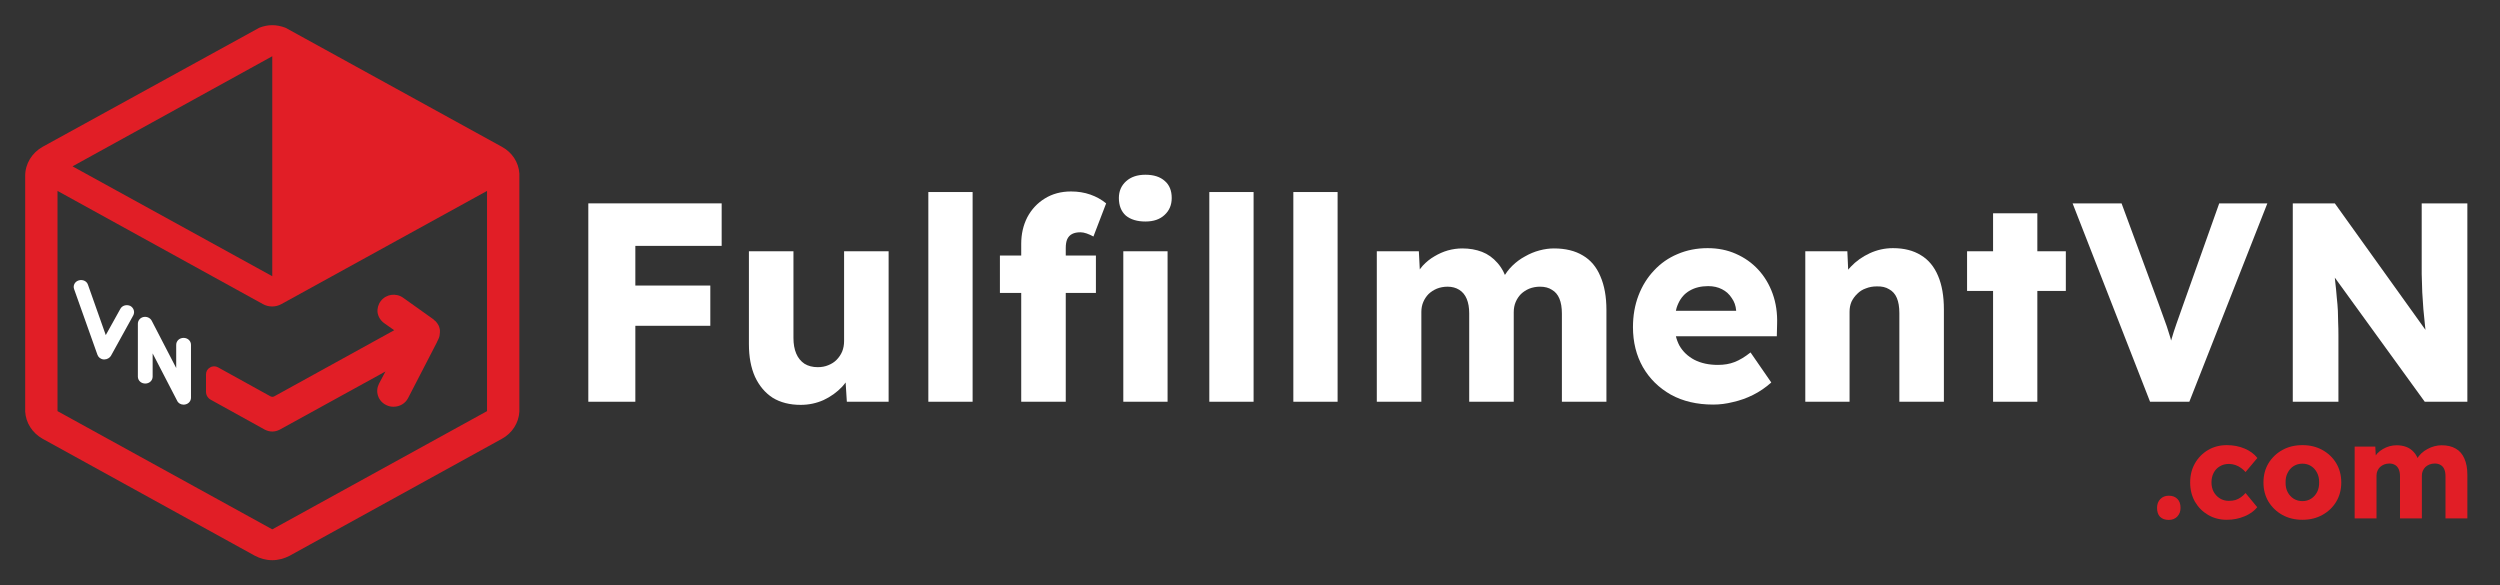 <svg width="205" height="48" viewBox="0 0 205 48" fill="none" xmlns="http://www.w3.org/2000/svg">
<rect x="0" y="0" width="205" height="48" fill="#333333" stroke="none"/>
<g clip-path="url(#clip0_120_4160)">
<path d="M42.587 14.23C42.531 13.317 42 12.5 41.167 12.044L23.443 2.293C23.424 2.293 23.405 2.274 23.405 2.274C23.046 2.14 22.686 2.064 22.326 2.064C21.966 2.064 21.606 2.14 21.265 2.274C21.247 2.274 21.228 2.293 21.228 2.293L3.485 12.044C2.614 12.538 2.065 13.431 2.065 14.42V33.58C2.065 33.637 2.065 33.713 2.065 33.751C2.121 34.683 2.652 35.5 3.485 35.975L20.906 45.574C21.341 45.802 21.815 45.935 22.326 45.935C22.818 45.935 23.311 45.802 23.746 45.574L41.167 35.975C42 35.519 42.531 34.683 42.587 33.77C42.587 33.713 42.587 33.656 42.587 33.58V14.382C42.587 14.325 42.587 14.268 42.587 14.23ZM39.936 33.713L22.326 43.407L4.716 33.713V15.655L21.549 24.931C22.023 25.198 22.61 25.198 23.083 24.931L39.936 15.655V33.713ZM5.946 13.64L22.326 4.612V22.65L5.946 13.64Z" fill="#E11E26"/>
<path d="M8.56 29.474C8.541 29.474 8.522 29.474 8.503 29.474C8.257 29.455 8.067 29.303 7.991 29.094L6.079 23.715C5.965 23.411 6.136 23.087 6.458 22.992C6.78 22.897 7.12 23.049 7.215 23.354L8.673 27.478L9.866 25.331C10.018 25.045 10.377 24.95 10.68 25.083C10.964 25.235 11.078 25.578 10.927 25.863L9.09 29.189C8.995 29.341 8.787 29.474 8.56 29.474Z" fill="white"/>
<path d="M15.055 33.181C14.827 33.181 14.619 33.067 14.524 32.858L12.517 28.98V30.881C12.517 31.204 12.252 31.451 11.911 31.451C11.57 31.451 11.305 31.204 11.305 30.881V26.547C11.305 26.281 11.495 26.053 11.76 25.996C12.025 25.939 12.309 26.053 12.441 26.3L14.449 30.178V28.277C14.449 27.954 14.714 27.706 15.055 27.706C15.395 27.706 15.661 27.954 15.661 28.277V32.611C15.661 32.877 15.471 33.105 15.206 33.162C15.13 33.181 15.092 33.181 15.055 33.181Z" fill="white"/>
<path d="M36.073 27.079C36.073 27.041 36.054 27.003 36.054 26.965C36.054 26.946 36.054 26.927 36.035 26.908C36.035 26.87 36.017 26.851 36.017 26.813C36.017 26.794 36.017 26.794 35.998 26.775C35.979 26.737 35.96 26.699 35.96 26.68C35.941 26.642 35.922 26.623 35.903 26.585L35.884 26.547C35.884 26.547 35.884 26.528 35.865 26.528L35.846 26.509C35.846 26.49 35.827 26.49 35.827 26.471C35.789 26.414 35.751 26.376 35.714 26.338C35.695 26.319 35.676 26.3 35.638 26.281C35.619 26.262 35.6 26.243 35.581 26.224C35.562 26.205 35.562 26.205 35.543 26.186L33.062 24.418C32.475 24 31.661 24.114 31.226 24.684C31.017 24.951 30.923 25.293 30.961 25.635C31.017 25.977 31.207 26.281 31.491 26.49L32.324 27.079L22.496 32.497C22.402 32.554 22.288 32.554 22.174 32.497L17.876 30.121C17.668 30.007 17.422 30.007 17.213 30.14C17.005 30.254 16.891 30.463 16.891 30.71V32.117C16.891 32.402 17.043 32.649 17.289 32.782L21.72 35.234C21.909 35.329 22.118 35.386 22.326 35.386C22.534 35.386 22.742 35.329 22.932 35.234L31.605 30.463L31.074 31.47C30.923 31.774 30.885 32.117 30.998 32.459C31.112 32.801 31.358 33.067 31.68 33.219C31.87 33.314 32.059 33.352 32.267 33.352C32.779 33.352 33.233 33.086 33.46 32.649L35.827 28.068C35.846 28.03 35.846 28.011 35.865 27.973C35.884 27.935 35.903 27.916 35.922 27.859L35.941 27.821C35.96 27.783 35.979 27.764 35.979 27.726C35.979 27.707 35.998 27.707 35.998 27.688C36.035 27.593 36.054 27.498 36.054 27.422C36.054 27.364 36.073 27.326 36.073 27.27C36.073 27.174 36.073 27.117 36.073 27.079Z" fill="#E11E26"/>
</g>
<path d="M48.242 32.943V16.676H52.098V32.943H48.242ZM50.034 26.715V23.415H58.246V26.715H50.034ZM50.034 20.162V16.676H59.176V20.162H50.034Z" fill="white"/>
<path d="M65.653 33.199C64.761 33.199 63.997 33.005 63.362 32.618C62.742 32.215 62.258 31.642 61.91 30.898C61.577 30.154 61.411 29.264 61.411 28.226V20.604H65.063V27.714C65.063 28.21 65.139 28.636 65.29 28.992C65.441 29.349 65.668 29.628 65.971 29.829C66.273 30.015 66.636 30.108 67.059 30.108C67.377 30.108 67.664 30.054 67.921 29.945C68.194 29.837 68.421 29.69 68.602 29.504C68.799 29.302 68.95 29.078 69.056 28.83C69.162 28.567 69.215 28.28 69.215 27.97V20.604H72.867V32.943H69.441L69.282 30.41L69.963 30.131C69.782 30.72 69.479 31.247 69.056 31.711C68.632 32.161 68.126 32.525 67.536 32.803C66.946 33.067 66.318 33.199 65.653 33.199Z" fill="white"/>
<path d="M76.124 32.943V15.747H79.754V32.943H76.124Z" fill="white"/>
<path d="M83.74 32.943V19.999C83.74 19.194 83.906 18.466 84.239 17.815C84.587 17.164 85.063 16.653 85.668 16.281C86.288 15.894 87.007 15.7 87.823 15.7C88.398 15.7 88.927 15.786 89.411 15.956C89.895 16.126 90.326 16.366 90.704 16.676L89.661 19.395C89.464 19.287 89.275 19.202 89.094 19.14C88.912 19.078 88.746 19.047 88.595 19.047C88.323 19.047 88.096 19.093 87.914 19.186C87.733 19.279 87.597 19.426 87.506 19.628C87.43 19.814 87.392 20.046 87.392 20.325V32.943H85.578C85.169 32.943 84.806 32.943 84.489 32.943C84.186 32.943 83.937 32.943 83.74 32.943ZM81.993 24.02V20.952H89.865V24.02H81.993ZM92.111 32.943V20.604H95.741V32.943H92.111ZM93.926 18.164C93.245 18.164 92.708 18.001 92.315 17.676C91.937 17.335 91.748 16.855 91.748 16.235C91.748 15.677 91.945 15.22 92.338 14.864C92.731 14.508 93.26 14.329 93.926 14.329C94.606 14.329 95.136 14.5 95.514 14.841C95.892 15.166 96.081 15.631 96.081 16.235C96.081 16.808 95.884 17.273 95.491 17.629C95.113 17.985 94.591 18.164 93.926 18.164Z" fill="white"/>
<path d="M99.164 32.943V15.747H102.794V32.943H99.164Z" fill="white"/>
<path d="M106.054 32.943V15.747H109.683V32.943H106.054Z" fill="white"/>
<path d="M112.898 32.943V20.604H116.346L116.46 22.834L115.983 22.858C116.165 22.455 116.392 22.099 116.664 21.789C116.951 21.479 117.269 21.223 117.617 21.022C117.98 20.805 118.35 20.642 118.728 20.534C119.121 20.425 119.515 20.371 119.908 20.371C120.498 20.371 121.035 20.464 121.519 20.65C122.003 20.836 122.426 21.138 122.789 21.556C123.152 21.959 123.439 22.509 123.651 23.206L123.084 23.16L123.265 22.788C123.462 22.416 123.711 22.083 124.014 21.789C124.332 21.479 124.679 21.223 125.057 21.022C125.436 20.805 125.829 20.642 126.237 20.534C126.645 20.425 127.039 20.371 127.417 20.371C128.369 20.371 129.163 20.565 129.799 20.952C130.434 21.324 130.91 21.889 131.228 22.648C131.561 23.408 131.727 24.329 131.727 25.414V32.943H128.075V25.716C128.075 25.22 128.007 24.81 127.87 24.484C127.734 24.159 127.53 23.919 127.258 23.764C127.001 23.594 126.676 23.508 126.282 23.508C125.965 23.508 125.67 23.563 125.398 23.671C125.141 23.779 124.914 23.927 124.717 24.113C124.536 24.298 124.392 24.515 124.286 24.763C124.18 25.011 124.127 25.29 124.127 25.6V32.943H120.475V25.693C120.475 25.228 120.407 24.833 120.271 24.508C120.135 24.182 119.931 23.934 119.658 23.764C119.386 23.594 119.069 23.508 118.706 23.508C118.388 23.508 118.093 23.563 117.821 23.671C117.564 23.779 117.337 23.927 117.14 24.113C116.959 24.298 116.815 24.515 116.709 24.763C116.603 25.011 116.551 25.282 116.551 25.576V32.943H112.898Z" fill="white"/>
<path d="M140.481 33.175C139.151 33.175 137.994 32.904 137.011 32.362C136.028 31.804 135.264 31.053 134.719 30.108C134.175 29.147 133.903 28.055 133.903 26.831C133.903 25.886 134.054 25.019 134.356 24.229C134.659 23.439 135.082 22.757 135.627 22.184C136.171 21.595 136.814 21.146 137.555 20.836C138.311 20.511 139.135 20.348 140.028 20.348C140.875 20.348 141.646 20.503 142.342 20.813C143.052 21.123 143.665 21.556 144.179 22.114C144.693 22.672 145.087 23.33 145.359 24.089C145.631 24.848 145.752 25.677 145.722 26.576L145.699 27.575H136.103L135.581 25.484H142.75L142.364 25.925V25.46C142.334 25.073 142.213 24.732 142.001 24.438C141.805 24.128 141.54 23.888 141.207 23.718C140.875 23.547 140.497 23.462 140.073 23.462C139.483 23.462 138.977 23.586 138.553 23.834C138.145 24.066 137.835 24.415 137.623 24.879C137.411 25.329 137.306 25.886 137.306 26.552C137.306 27.234 137.442 27.831 137.714 28.342C138.001 28.838 138.41 29.225 138.939 29.504C139.483 29.783 140.126 29.922 140.867 29.922C141.381 29.922 141.835 29.845 142.228 29.69C142.637 29.535 143.075 29.271 143.544 28.9L145.245 31.363C144.777 31.781 144.277 32.122 143.748 32.385C143.219 32.649 142.674 32.842 142.115 32.966C141.57 33.106 141.026 33.175 140.481 33.175Z" fill="white"/>
<path d="M148.034 32.943V20.604H151.482L151.596 23.113L150.87 23.392C151.036 22.834 151.331 22.331 151.755 21.882C152.193 21.417 152.715 21.045 153.32 20.766C153.925 20.487 154.56 20.348 155.225 20.348C156.133 20.348 156.897 20.542 157.517 20.929C158.137 21.301 158.606 21.866 158.923 22.625C159.241 23.369 159.399 24.283 159.399 25.367V32.943H155.747V25.669C155.747 25.174 155.679 24.763 155.543 24.438C155.407 24.113 155.195 23.872 154.908 23.718C154.636 23.547 154.295 23.47 153.887 23.485C153.569 23.485 153.274 23.539 153.002 23.648C152.73 23.741 152.496 23.888 152.299 24.089C152.102 24.275 151.944 24.492 151.823 24.74C151.717 24.988 151.664 25.259 151.664 25.553V32.943H149.872C149.448 32.943 149.085 32.943 148.783 32.943C148.48 32.943 148.231 32.943 148.034 32.943Z" fill="white"/>
<path d="M163.432 32.943V17.49H167.062V32.943H163.432ZM161.3 23.857V20.604H169.398V23.857H161.3Z" fill="white"/>
<path d="M176.305 32.943L169.953 16.676H173.968L177.031 24.972C177.212 25.453 177.363 25.871 177.484 26.227C177.62 26.584 177.734 26.917 177.824 27.226C177.93 27.536 178.021 27.854 178.097 28.179C178.187 28.489 178.286 28.845 178.392 29.248H177.688C177.809 28.721 177.93 28.257 178.051 27.854C178.172 27.436 178.308 27.009 178.46 26.576C178.611 26.127 178.8 25.592 179.027 24.972L181.976 16.676H185.923L179.526 32.943H176.305Z" fill="white"/>
<path d="M188.008 32.943V16.676H191.456L199.782 28.295L199.033 28.179C198.958 27.668 198.897 27.18 198.852 26.715C198.806 26.25 198.761 25.793 198.716 25.344C198.685 24.895 198.655 24.438 198.625 23.973C198.61 23.508 198.595 23.005 198.579 22.463C198.579 21.92 198.579 21.332 198.579 20.697V16.676H202.323V32.943H198.829L190.141 20.952L191.298 21.115C191.373 21.858 191.434 22.494 191.479 23.02C191.54 23.532 191.585 23.989 191.615 24.391C191.66 24.794 191.691 25.158 191.706 25.484C191.721 25.809 191.729 26.134 191.729 26.46C191.744 26.769 191.751 27.118 191.751 27.505V32.943H188.008Z" fill="white"/>
<path d="M177.836 42.633C177.531 42.633 177.294 42.548 177.123 42.378C176.96 42.208 176.878 41.964 176.878 41.646C176.878 41.35 176.967 41.11 177.145 40.925C177.323 40.741 177.553 40.648 177.836 40.648C178.14 40.648 178.377 40.737 178.548 40.914C178.719 41.084 178.804 41.328 178.804 41.646C178.804 41.935 178.715 42.171 178.537 42.356C178.359 42.541 178.125 42.633 177.836 42.633Z" fill="#E11E26"/>
<path d="M182.599 42.622C182.027 42.622 181.515 42.489 181.062 42.223C180.61 41.957 180.25 41.594 179.983 41.136C179.723 40.67 179.593 40.145 179.593 39.561C179.593 38.977 179.723 38.456 179.983 37.998C180.25 37.532 180.61 37.166 181.062 36.9C181.515 36.634 182.027 36.501 182.599 36.501C183.126 36.501 183.608 36.593 184.046 36.778C184.492 36.963 184.844 37.222 185.104 37.554L184.135 38.708C184.031 38.589 183.909 38.478 183.768 38.375C183.627 38.271 183.471 38.19 183.3 38.131C183.13 38.072 182.951 38.042 182.766 38.042C182.484 38.042 182.235 38.109 182.02 38.242C181.805 38.367 181.638 38.545 181.519 38.774C181.4 39.003 181.341 39.266 181.341 39.561C181.341 39.842 181.4 40.097 181.519 40.327C181.645 40.556 181.816 40.737 182.031 40.87C182.246 41.003 182.491 41.07 182.766 41.07C182.959 41.07 183.137 41.047 183.3 41.003C183.464 40.951 183.612 40.877 183.746 40.781C183.887 40.685 184.017 40.567 184.135 40.426L185.093 41.591C184.84 41.909 184.488 42.16 184.035 42.345C183.59 42.53 183.111 42.622 182.599 42.622Z" fill="#E11E26"/>
<path d="M188.799 42.622C188.183 42.622 187.634 42.489 187.152 42.223C186.677 41.957 186.298 41.594 186.016 41.136C185.741 40.678 185.604 40.153 185.604 39.561C185.604 38.97 185.741 38.445 186.016 37.987C186.298 37.528 186.677 37.166 187.152 36.9C187.634 36.634 188.183 36.501 188.799 36.501C189.416 36.501 189.961 36.634 190.436 36.9C190.919 37.166 191.297 37.528 191.572 37.987C191.846 38.445 191.984 38.97 191.984 39.561C191.984 40.153 191.846 40.678 191.572 41.136C191.297 41.594 190.919 41.957 190.436 42.223C189.961 42.489 189.416 42.622 188.799 42.622ZM188.799 41.092C189.067 41.092 189.304 41.025 189.512 40.892C189.72 40.759 189.883 40.578 190.002 40.349C190.121 40.12 190.176 39.857 190.169 39.561C190.176 39.266 190.121 39.003 190.002 38.774C189.883 38.538 189.72 38.353 189.512 38.22C189.304 38.087 189.067 38.02 188.799 38.02C188.532 38.02 188.291 38.087 188.076 38.22C187.868 38.353 187.705 38.538 187.586 38.774C187.467 39.003 187.411 39.266 187.419 39.561C187.411 39.857 187.467 40.12 187.586 40.349C187.705 40.578 187.868 40.759 188.076 40.892C188.291 41.025 188.532 41.092 188.799 41.092Z" fill="#E11E26"/>
<path d="M193.082 42.511V36.623H194.774L194.83 37.687L194.596 37.698C194.685 37.506 194.796 37.336 194.93 37.188C195.071 37.04 195.227 36.918 195.398 36.822C195.576 36.719 195.757 36.641 195.943 36.589C196.136 36.538 196.329 36.512 196.522 36.512C196.811 36.512 197.075 36.556 197.312 36.645C197.55 36.734 197.758 36.878 197.936 37.077C198.114 37.27 198.255 37.532 198.359 37.865L198.081 37.843L198.17 37.665C198.266 37.488 198.389 37.329 198.537 37.188C198.693 37.04 198.864 36.918 199.049 36.822C199.235 36.719 199.428 36.641 199.628 36.589C199.829 36.538 200.022 36.512 200.207 36.512C200.675 36.512 201.065 36.604 201.376 36.789C201.688 36.967 201.922 37.236 202.078 37.599C202.241 37.961 202.323 38.401 202.323 38.918V42.511H200.53V39.062C200.53 38.826 200.497 38.63 200.43 38.475C200.363 38.319 200.263 38.205 200.129 38.131C200.003 38.05 199.844 38.009 199.651 38.009C199.495 38.009 199.35 38.035 199.216 38.087C199.09 38.138 198.979 38.209 198.882 38.297C198.793 38.386 198.723 38.489 198.671 38.608C198.619 38.726 198.593 38.859 198.593 39.007V42.511H196.8V39.051C196.8 38.83 196.767 38.641 196.7 38.486C196.633 38.331 196.533 38.212 196.4 38.131C196.266 38.05 196.11 38.009 195.932 38.009C195.776 38.009 195.631 38.035 195.498 38.087C195.372 38.138 195.26 38.209 195.164 38.297C195.075 38.386 195.004 38.489 194.952 38.608C194.9 38.726 194.874 38.855 194.874 38.996V42.511H193.082Z" fill="#E11E26"/>
<defs>
<clipPath id="clip0_120_4160">
<rect width="40.523" height="43.871" fill="white" transform="translate(2.065 2.064)"/>
</clipPath>
</defs>
</svg>
